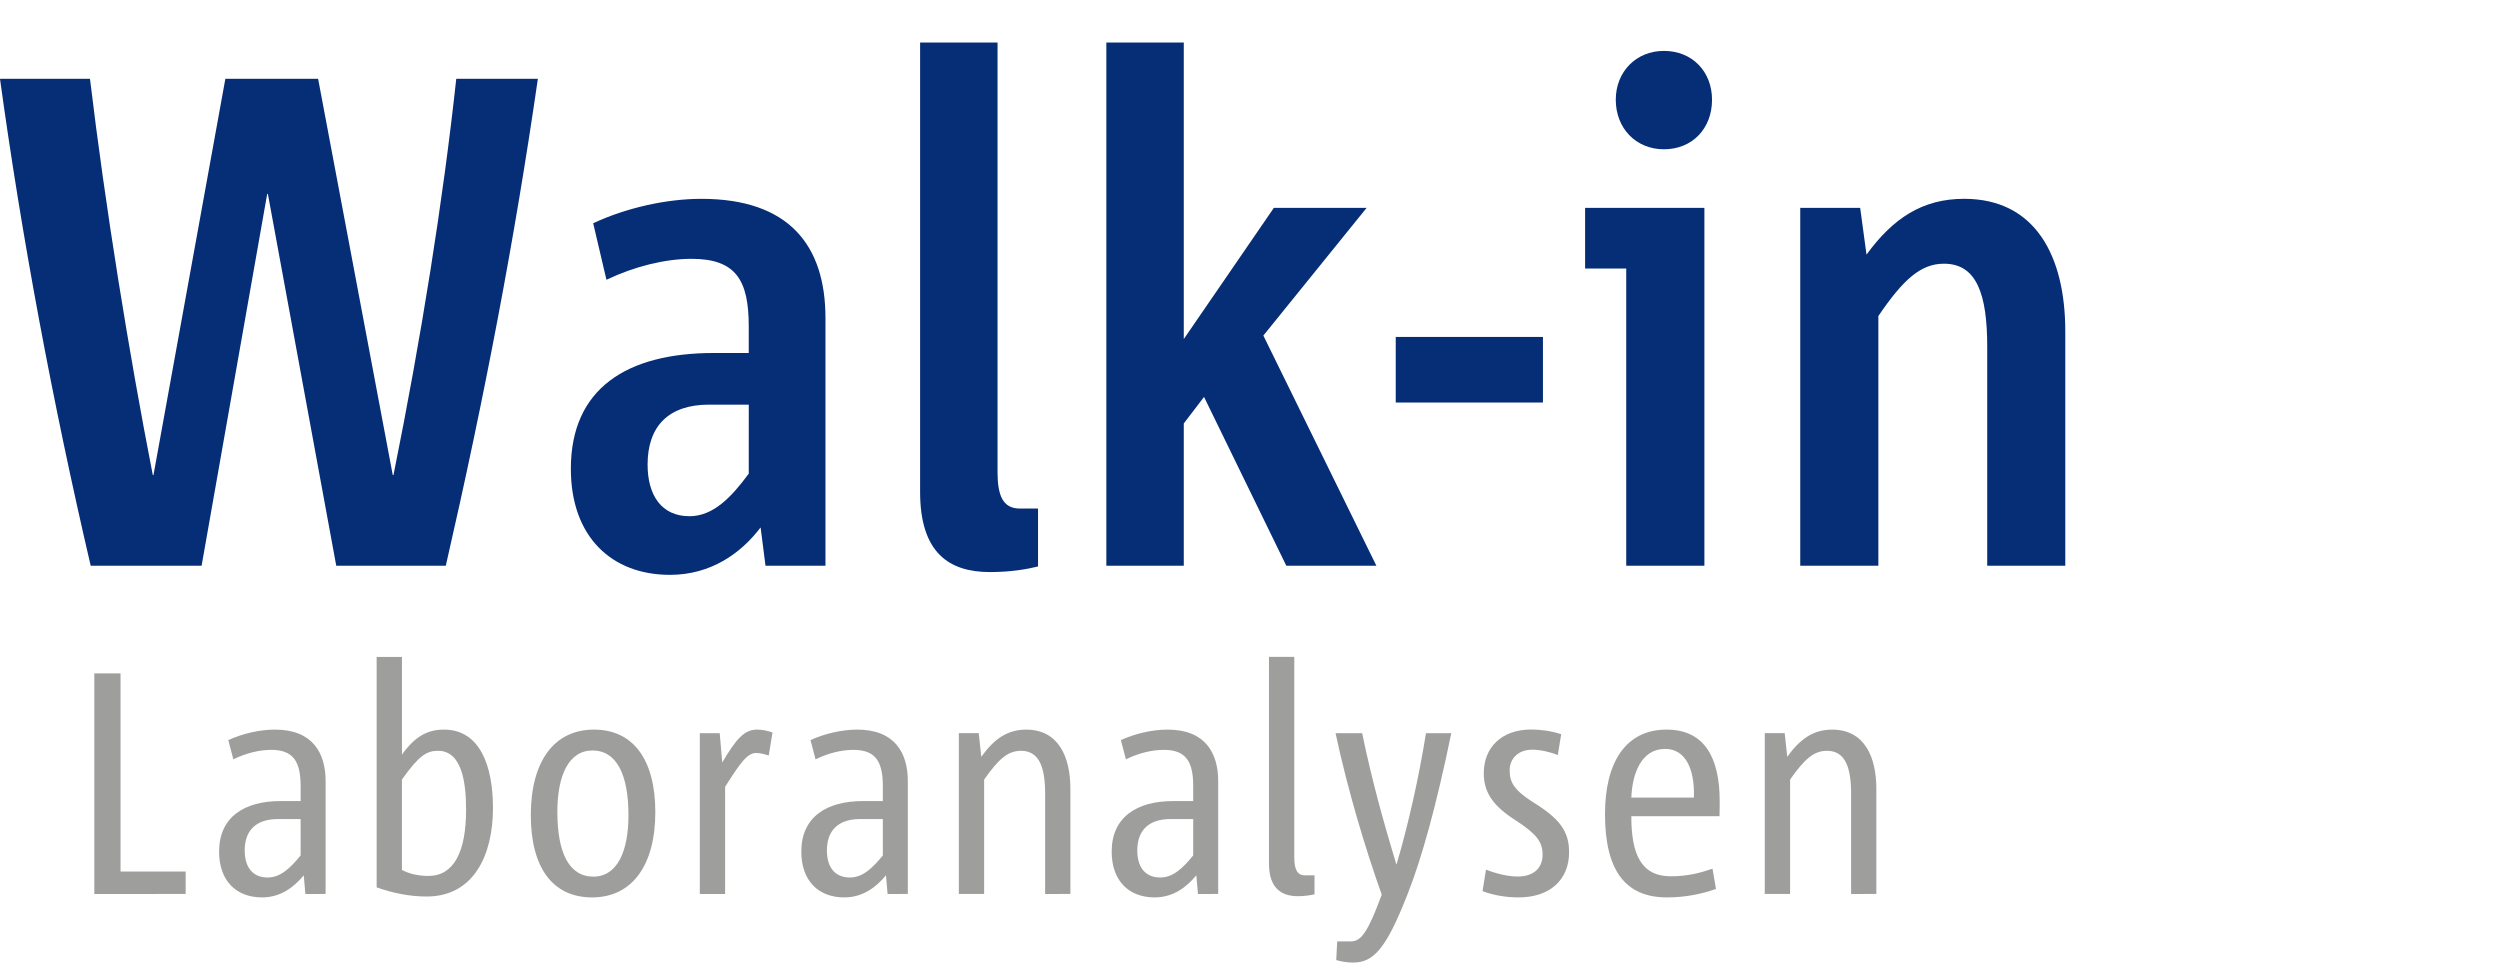 <?xml version="1.0" encoding="UTF-8" standalone="no"?>
<svg
   xmlns:dc="http://purl.org/dc/elements/1.1/"
   xmlns:cc="http://creativecommons.org/ns#"
   xmlns:rdf="http://www.w3.org/1999/02/22-rdf-syntax-ns#"
   xmlns:svg="http://www.w3.org/2000/svg"
   xmlns="http://www.w3.org/2000/svg"
   version="1.1"
   x="0px"
   y="0px"
   width="470"
   height="180.96"
   viewBox="0 0 470 180.96"
   overflow="visible"
   enable-background="new 0 0 98 43"
   xml:space="preserve"
   id="svg2"
   style="overflow:visible"><defs
     id="defs4" /><path
     d="m 83.81,106.362 -20.595,0 -12.853,-69.901 -0.129,0 -12.332,69.901 -20.849,0 C 9.84,75.409 4.069,44.461 0,14.819 l 16.918,0 c 2.888,24.133 7.345,51.672 11.81,74.495 l 0.125,0 13.513,-74.495 17.44,0 14.034,74.495 0.133,0 C 79.215,63.345 83.284,37.771 85.775,14.819 l 15.345,0 c -4.328,29.905 -9.966,59.543 -17.31,91.543 z"
     id="path6"
     style="fill:#062e76;fill-opacity:1" /><path
     d="m 143.915,106.362 -0.922,-7.207 c -3.672,4.845 -9.314,8.918 -17.052,8.918 -10.884,0 -18.621,-7.086 -18.621,-19.939 0,-15.082 10.491,-21.771 26.884,-21.771 l 6.56,0 0,-4.983 c 0,-8.655 -2.362,-12.72 -10.754,-12.72 -4.983,0 -10.754,1.44 -16,3.935 l -2.491,-10.625 c 6.16,-2.884 13.767,-4.59 20.324,-4.59 16.53,0 23.345,8.785 23.345,22.427 l 0,46.556 -11.272,0 z m -3.147,-30.289 -7.478,0 c -7.608,0 -11.543,4.061 -11.543,11.276 0,5.767 2.621,9.699 7.871,9.699 4.457,0 7.862,-3.539 11.147,-8.004 l 0.004,-12.971 0,0 z"
     id="path8"
     style="fill:#062e76;fill-opacity:1" /><path
     d="m 186.095,107.547 c -7.608,0 -13.116,-3.547 -13.116,-15.082 l 0,-84.465 14.56,0 0,80.789 c 0,4.457 1.052,6.819 4.198,6.819 l 3.414,0 0,10.888 c -2.107,0.522 -5.12,1.052 -9.056,1.052 z"
     id="path10"
     style="fill:#062e76;fill-opacity:1" /><path
     d="m 241.828,106.362 -15.47,-31.737 -3.806,4.983 0,26.746 -14.56,0 0,-98.354 14.56,0 0,55.741 16.93,-24.659 17.44,0 -19.41,24.004 21.25,43.276 -16.934,0 z"
     id="path12"
     style="fill:#062e76;fill-opacity:1" /><path
     d="m 262.398,75.676 0,-12.332 27.676,0 0,12.332 -27.676,0 z"
     id="path14"
     style="fill:#062e76;fill-opacity:1" /><path
     d="m 305.731,106.362 0,-55.871 -7.733,0 0,-11.409 22.427,0 0,67.28 -14.694,0 z m 7.082,-78.297 c -5.246,0 -9.048,-3.935 -9.048,-9.314 0,-5.246 3.802,-9.181 9.048,-9.181 5.379,0 9.048,3.935 9.048,9.181 0,5.379 -3.668,9.314 -9.048,9.314 z"
     id="path16"
     style="fill:#062e76;fill-opacity:1" /><path
     d="m 373.597,106.362 0,-41.181 c 0,-9.836 -1.962,-15.604 -8.133,-15.604 -4.324,0 -7.608,2.884 -12.332,9.836 l 0,46.948 -14.686,0 0,-67.28 11.268,0 1.189,8.785 c 4.975,-6.819 10.491,-10.491 18.354,-10.491 13.387,0 19.017,10.754 19.017,24.918 l 0,44.069 -14.677,0 z"
     id="path18"
     style="fill:#062e76;fill-opacity:1" /><path
     d="m 17.731,168.069 0,-41.47 4.93,0 0,37.246 12.242,0 0,4.219 -17.172,0.006 0,0 z"
     id="path20"
     style="fill:#9e9e9d;fill-opacity:1" /><path
     d="m 57.409,168.069 -0.303,-3.507 c -1.782,2.14 -4.28,4.151 -7.838,4.151 -4.936,0 -8.079,-3.199 -8.079,-8.606 0,-6.477 4.695,-9.508 11.586,-9.508 l 3.743,0 0,-2.79 c 0,-4.633 -1.367,-6.835 -5.524,-6.835 -2.202,0 -4.695,0.588 -7.126,1.782 l -0.952,-3.625 c 2.79,-1.255 5.944,-1.966 8.79,-1.966 7.07,0 9.508,4.398 9.508,9.687 l 0,21.211 -3.804,0.006 0,0 z m -0.891,-14.085 -4.28,0 c -4.157,0 -6.236,2.202 -6.236,5.883 0,3.093 1.423,5.104 4.331,5.104 2.443,0 4.28,-1.832 6.185,-4.151 l 0,-6.835 z"
     id="path22"
     style="fill:#9e9e9d;fill-opacity:1" /><path
     d="m 80.2,168.545 c -3.205,0 -6.421,-0.655 -9.39,-1.726 l 0,-43.313 4.757,0 0,18.354 c 2.437,-3.384 4.757,-4.695 7.9,-4.695 6.712,0 9.211,6.717 9.211,14.74 -0.006,8.97 -3.686,16.64 -12.477,16.64 z m 2.135,-27.396 c -2.14,0 -3.625,0.952 -6.773,5.412 l 0,16.987 c 1.485,0.779 3.149,1.126 4.992,1.126 4.813,0 7.07,-4.628 7.07,-12.426 0,-5.451 -0.891,-11.099 -5.289,-11.099 z"
     id="path24"
     style="fill:#9e9e9d;fill-opacity:1" /><path
     d="m 111.322,168.713 c -7.491,0 -11.53,-5.703 -11.53,-15.441 0,-10.157 4.392,-16.107 11.883,-16.107 7.423,0 11.524,5.715 11.524,15.513 0,10.04 -4.392,16.034 -11.877,16.034 z m 0.056,-27.621 c -4.454,0 -6.594,4.695 -6.594,11.524 0,7.603 2.14,12.191 6.773,12.191 4.454,0 6.594,-4.695 6.594,-11.536 0,-7.603 -2.196,-12.18 -6.773,-12.18 z"
     id="path26"
     style="fill:#9e9e9d;fill-opacity:1" /><path
     d="m 144.517,142.045 c -0.885,-0.308 -1.664,-0.482 -2.375,-0.482 -1.602,0 -2.913,1.737 -5.821,6.359 l 0,20.152 -4.757,0 0,-30.231 3.743,0 0.476,5.507 c 2.616,-4.454 4.157,-6.185 6.538,-6.185 0.947,0 1.899,0.185 2.913,0.549 l -0.717,4.331 z"
     id="path28"
     style="fill:#9e9e9d;fill-opacity:1" /><path
     d="m 166.866,168.069 -0.303,-3.507 c -1.782,2.14 -4.28,4.151 -7.838,4.151 -4.936,0 -8.079,-3.199 -8.079,-8.606 0,-6.477 4.695,-9.508 11.586,-9.508 l 3.743,0 0,-2.79 c 0,-4.633 -1.367,-6.835 -5.524,-6.835 -2.202,0 -4.695,0.588 -7.126,1.782 l -0.952,-3.625 c 2.79,-1.255 5.944,-1.966 8.79,-1.966 7.07,0 9.508,4.398 9.508,9.687 l 0,21.211 -3.804,0.006 0,0 z m -0.891,-14.085 -4.28,0 c -4.157,0 -6.236,2.202 -6.236,5.883 0,3.093 1.423,5.104 4.331,5.104 2.443,0 4.28,-1.832 6.185,-4.151 l 0,-6.835 z"
     id="path30"
     style="fill:#9e9e9d;fill-opacity:1" /><path
     d="m 196.486,168.069 0,-18.897 c 0,-4.813 -1.07,-8.023 -4.521,-8.023 -2.493,0 -4.219,1.541 -6.947,5.406 l 0,21.508 -4.757,0 0,-30.237 3.743,0 0.476,4.454 c 2.437,-3.384 4.93,-5.11 8.437,-5.11 6.124,0 8.314,5.177 8.314,11.11 l 0,19.783 -4.745,0.006 0,0 z"
     id="path32"
     style="fill:#9e9e9d;fill-opacity:1" /><path
     d="m 225.216,168.069 -0.303,-3.507 c -1.782,2.14 -4.28,4.151 -7.838,4.151 -4.936,0 -8.079,-3.199 -8.079,-8.606 0,-6.477 4.695,-9.508 11.586,-9.508 l 3.743,0 0,-2.79 c 0,-4.633 -1.367,-6.835 -5.524,-6.835 -2.202,0 -4.695,0.588 -7.126,1.782 l -0.952,-3.625 c 2.79,-1.255 5.944,-1.966 8.79,-1.966 7.07,0 9.508,4.398 9.508,9.687 l 0,21.211 -3.804,0.006 0,0 z m -0.891,-14.085 -4.28,0 c -4.157,0 -6.236,2.202 -6.236,5.883 0,3.093 1.423,5.104 4.331,5.104 2.443,0 4.28,-1.832 6.185,-4.151 l 0,-6.835 z"
     id="path34"
     style="fill:#9e9e9d;fill-opacity:1" /><path
     d="m 243.973,168.483 c -3.087,0 -5.406,-1.541 -5.406,-6.118 l 0,-38.87 4.757,0 0,37.683 c 0,2.079 0.476,3.384 1.961,3.384 l 1.843,0 0,3.569 c -0.712,0.174 -1.905,0.353 -3.154,0.353 z"
     id="path36"
     style="fill:#9e9e9d;fill-opacity:1" /><path
     d="m 264.636,168.069 c -4.039,10.342 -6.415,12.891 -10.275,12.891 -1.249,0 -2.381,-0.235 -3.149,-0.471 l 0.179,-3.507 2.616,0 c 1.838,0 3.149,-1.664 5.759,-8.79 -3.031,-8.499 -6.421,-19.727 -8.678,-30.355 l 4.997,0 c 1.838,8.908 4.039,16.746 6.415,24.646 l 0.062,0 c 2.202,-7.485 4.157,-16.163 5.524,-24.646 l 4.757,0 c -2.801,13.586 -5.535,23.458 -8.208,30.231 z"
     id="path38"
     style="fill:#9e9e9d;fill-opacity:1" /><path
     d="m 285.483,168.713 c -2.375,0 -4.751,-0.409 -6.768,-1.182 l 0.65,-4.039 c 1.961,0.768 4.157,1.294 5.944,1.294 3.031,0 4.695,-1.602 4.695,-4.095 0,-2.381 -1.059,-3.855 -4.992,-6.421 -4.219,-2.684 -6.062,-5.182 -6.062,-8.925 0,-4.801 3.328,-8.197 8.919,-8.197 1.838,0 3.916,0.303 5.636,0.885 l -0.639,3.922 c -1.44,-0.594 -3.334,-1.014 -4.768,-1.014 -2.852,0 -4.28,1.838 -4.28,3.86 0,2.247 0.779,3.67 4.28,5.944 5.048,3.093 6.891,5.474 6.891,9.457 0.006,5.182 -3.569,8.51 -9.508,8.51 z"
     id="path40"
     style="fill:#9e9e9d;fill-opacity:1" /><path
     d="m 323.266,153.446 -16.578,0 c 0,7.07 1.782,11.295 7.423,11.295 3.093,0 5.412,-0.588 7.838,-1.434 l 0.655,3.815 c -2.684,0.952 -5.765,1.591 -9.222,1.591 -7.972,0 -11.642,-5.272 -11.642,-15.682 0,-9.732 3.911,-15.866 11.569,-15.866 7.188,0 9.989,5.35 9.989,13.424 0.034,0.605 -0.034,1.972 -0.034,2.857 z m -10.219,-12.651 c -4.516,0 -6.18,4.689 -6.359,9.155 l 11.765,0 c 0.179,-5.653 -1.726,-9.155 -5.406,-9.155 z"
     id="path42"
     style="fill:#9e9e9d;fill-opacity:1" /><path
     d="m 348.007,168.069 0,-18.897 c 0,-4.813 -1.07,-8.023 -4.521,-8.023 -2.493,0 -4.224,1.541 -6.947,5.406 l 0,21.508 -4.762,0 0,-30.237 3.743,0 0.482,4.454 c 2.437,-3.384 4.93,-5.11 8.437,-5.11 6.118,0 8.314,5.177 8.314,11.11 l 0,19.783 -4.745,0.006 0,0 z"
     id="path44"
     style="fill:#9e9e9d;fill-opacity:1" /></svg>